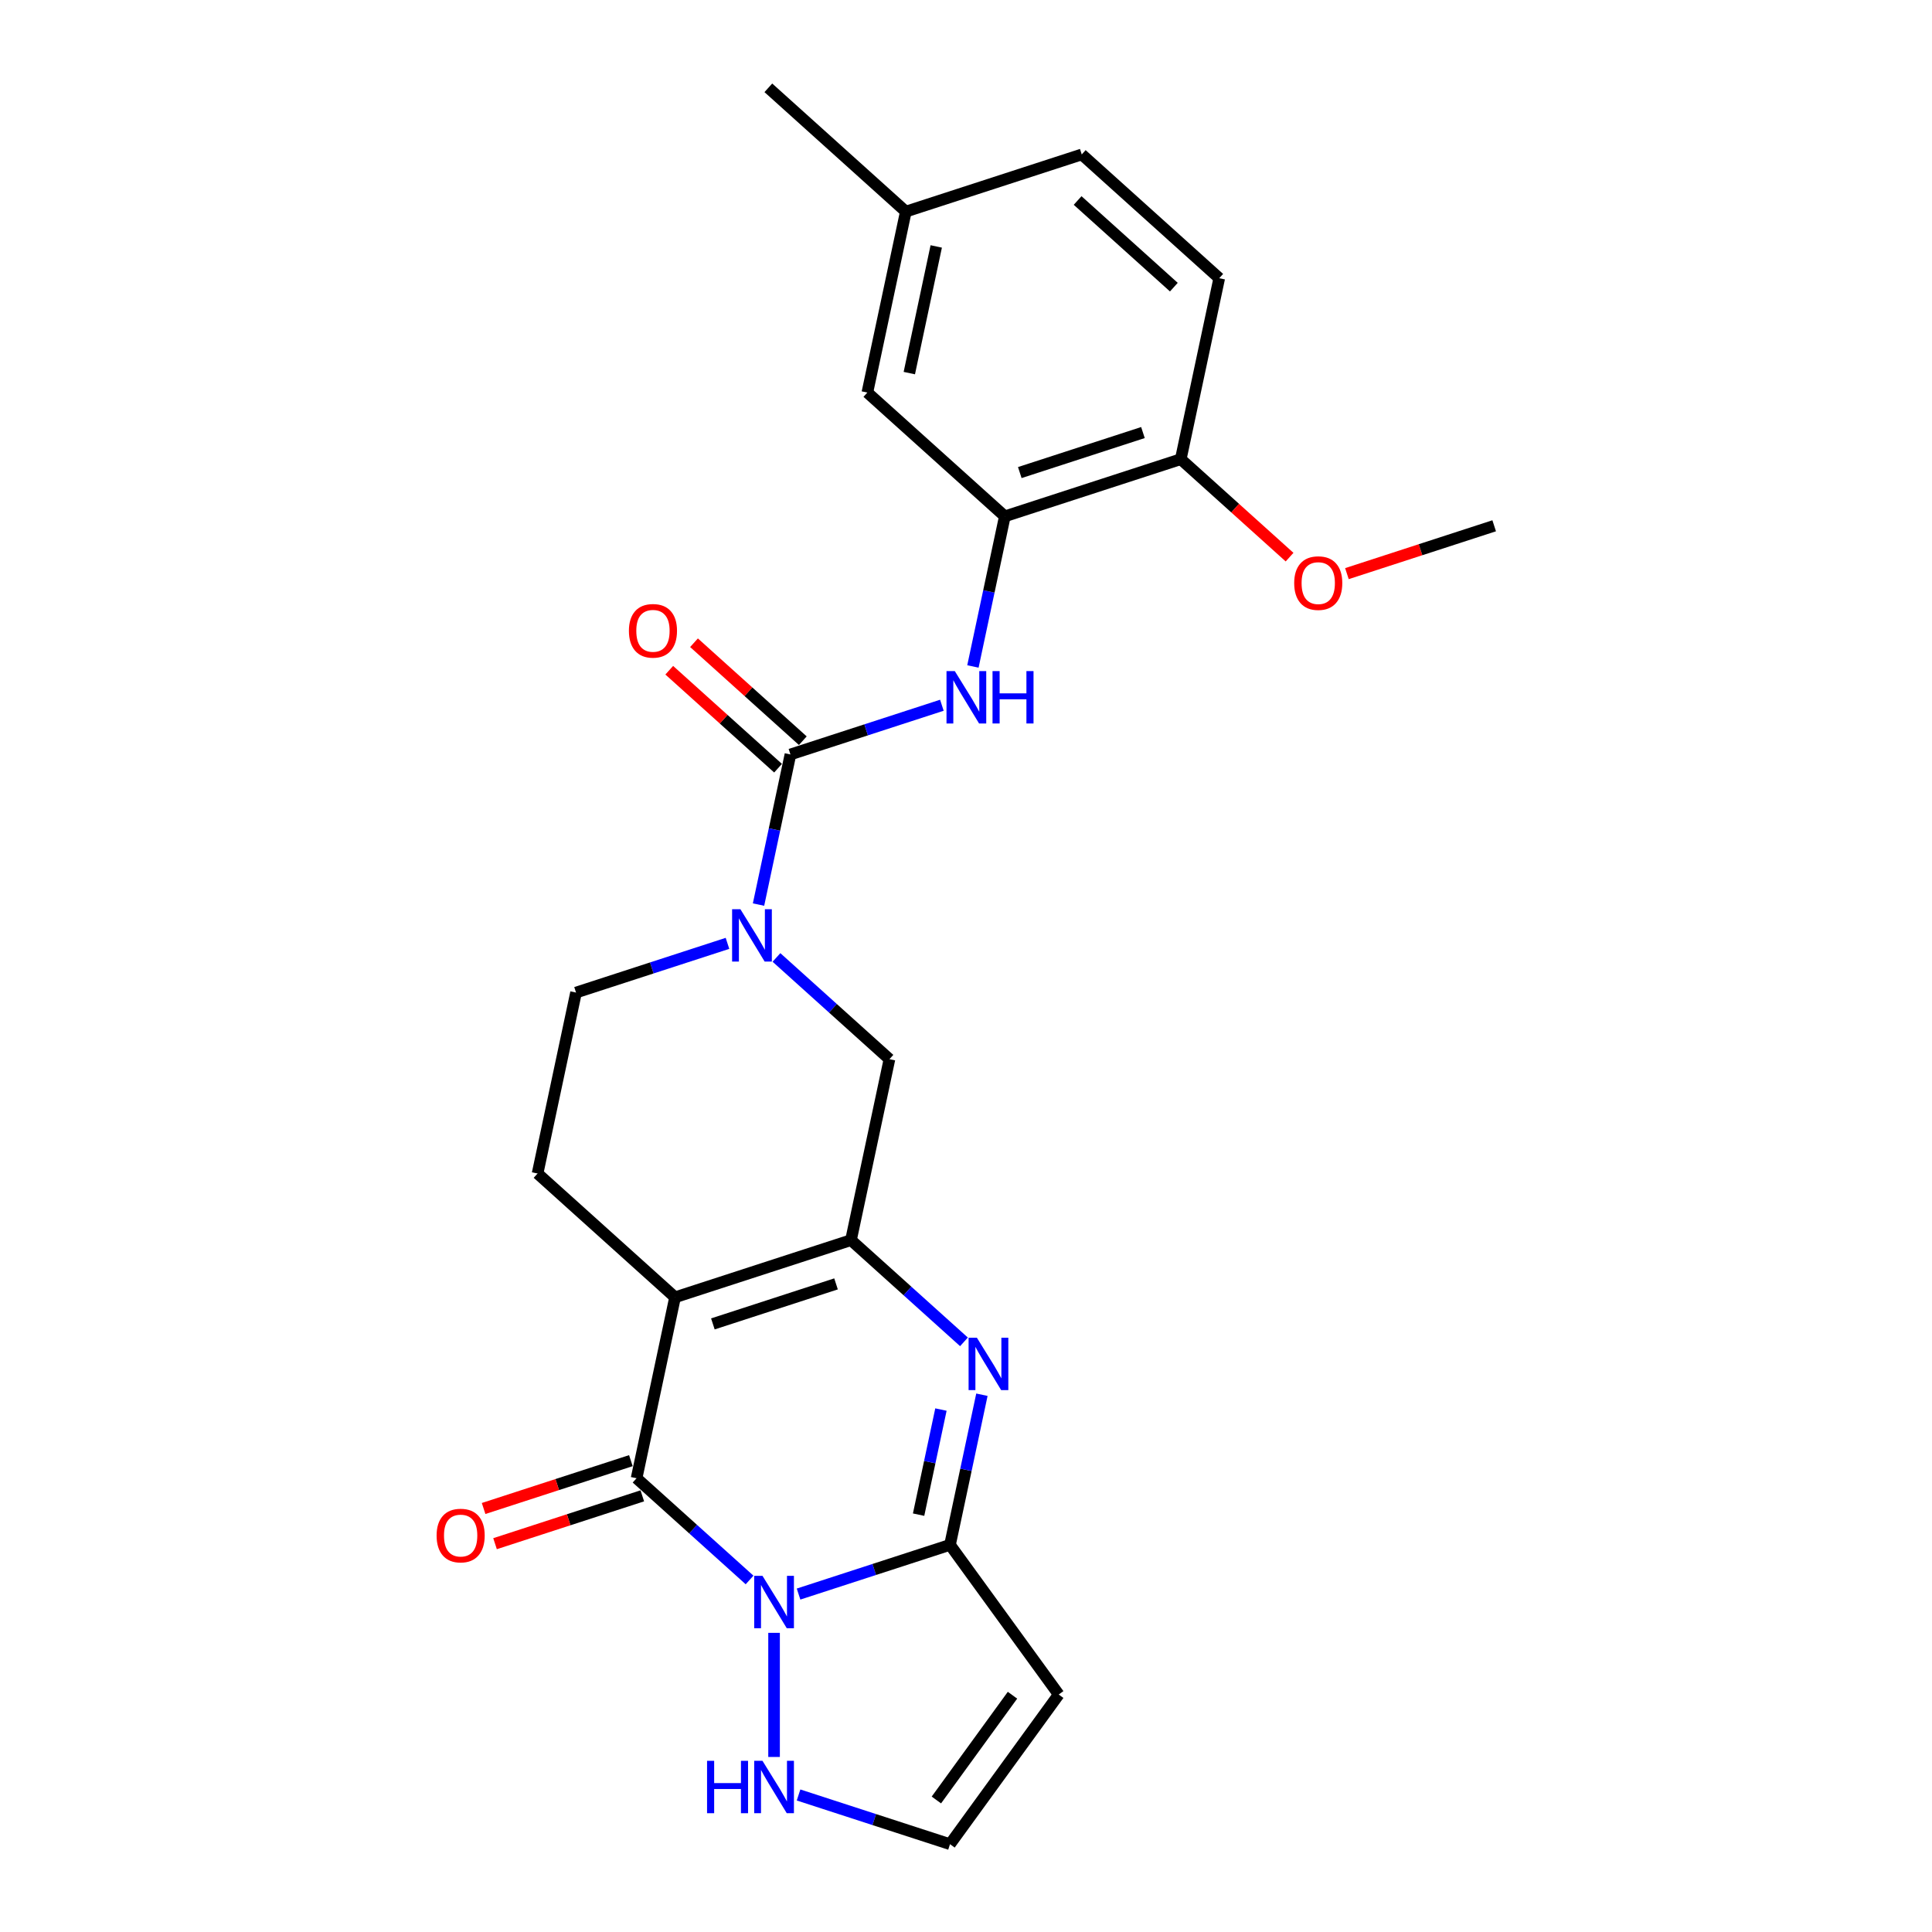 <?xml version='1.0' encoding='iso-8859-1'?>
<svg version='1.1' baseProfile='full'
              xmlns='http://www.w3.org/2000/svg'
                      xmlns:rdkit='http://www.rdkit.org/xml'
                      xmlns:xlink='http://www.w3.org/1999/xlink'
                  xml:space='preserve'
width='1000px' height='1000px' viewBox='0 0 1000 1000'>
<!-- END OF HEADER -->
<rect style='opacity:1.0;fill:#FFFFFF;stroke:none' width='1000' height='1000' x='0' y='0'> </rect>
<path class='bond-1' d='M 387.976,817.791 L 358.736,791.463' style='fill:none;fill-rule:evenodd;stroke:#0000FF;stroke-width:6px;stroke-linecap:butt;stroke-linejoin:miter;stroke-opacity:1' />
<path class='bond-1' d='M 358.736,791.463 L 329.496,765.136' style='fill:none;fill-rule:evenodd;stroke:#000000;stroke-width:6px;stroke-linecap:butt;stroke-linejoin:miter;stroke-opacity:1' />
<path class='bond-3' d='M 413.331,825.086 L 452.524,812.352' style='fill:none;fill-rule:evenodd;stroke:#0000FF;stroke-width:6px;stroke-linecap:butt;stroke-linejoin:miter;stroke-opacity:1' />
<path class='bond-3' d='M 452.524,812.352 L 491.718,799.617' style='fill:none;fill-rule:evenodd;stroke:#000000;stroke-width:6px;stroke-linecap:butt;stroke-linejoin:miter;stroke-opacity:1' />
<path class='bond-10' d='M 400.653,845.158 L 400.653,909.403' style='fill:none;fill-rule:evenodd;stroke:#0000FF;stroke-width:6px;stroke-linecap:butt;stroke-linejoin:miter;stroke-opacity:1' />
<path class='bond-0' d='M 349.404,671.477 L 329.496,765.136' style='fill:none;fill-rule:evenodd;stroke:#000000;stroke-width:6px;stroke-linecap:butt;stroke-linejoin:miter;stroke-opacity:1' />
<path class='bond-12' d='M 349.404,671.477 L 278.247,607.407' style='fill:none;fill-rule:evenodd;stroke:#000000;stroke-width:6px;stroke-linecap:butt;stroke-linejoin:miter;stroke-opacity:1' />
<path class='bond-26' d='M 349.404,671.477 L 440.469,641.888' style='fill:none;fill-rule:evenodd;stroke:#000000;stroke-width:6px;stroke-linecap:butt;stroke-linejoin:miter;stroke-opacity:1' />
<path class='bond-26' d='M 368.982,685.252 L 432.727,664.539' style='fill:none;fill-rule:evenodd;stroke:#000000;stroke-width:6px;stroke-linecap:butt;stroke-linejoin:miter;stroke-opacity:1' />
<path class='bond-14' d='M 326.538,756.029 L 288.426,768.412' style='fill:none;fill-rule:evenodd;stroke:#000000;stroke-width:6px;stroke-linecap:butt;stroke-linejoin:miter;stroke-opacity:1' />
<path class='bond-14' d='M 288.426,768.412 L 250.314,780.796' style='fill:none;fill-rule:evenodd;stroke:#FF0000;stroke-width:6px;stroke-linecap:butt;stroke-linejoin:miter;stroke-opacity:1' />
<path class='bond-14' d='M 332.455,774.242 L 294.344,786.625' style='fill:none;fill-rule:evenodd;stroke:#000000;stroke-width:6px;stroke-linecap:butt;stroke-linejoin:miter;stroke-opacity:1' />
<path class='bond-14' d='M 294.344,786.625 L 256.232,799.009' style='fill:none;fill-rule:evenodd;stroke:#FF0000;stroke-width:6px;stroke-linecap:butt;stroke-linejoin:miter;stroke-opacity:1' />
<path class='bond-2' d='M 440.469,641.888 L 469.709,668.216' style='fill:none;fill-rule:evenodd;stroke:#000000;stroke-width:6px;stroke-linecap:butt;stroke-linejoin:miter;stroke-opacity:1' />
<path class='bond-2' d='M 469.709,668.216 L 498.948,694.543' style='fill:none;fill-rule:evenodd;stroke:#0000FF;stroke-width:6px;stroke-linecap:butt;stroke-linejoin:miter;stroke-opacity:1' />
<path class='bond-9' d='M 440.469,641.888 L 460.377,548.229' style='fill:none;fill-rule:evenodd;stroke:#000000;stroke-width:6px;stroke-linecap:butt;stroke-linejoin:miter;stroke-opacity:1' />
<path class='bond-4' d='M 491.718,799.617 L 499.977,760.764' style='fill:none;fill-rule:evenodd;stroke:#000000;stroke-width:6px;stroke-linecap:butt;stroke-linejoin:miter;stroke-opacity:1' />
<path class='bond-4' d='M 499.977,760.764 L 508.235,721.91' style='fill:none;fill-rule:evenodd;stroke:#0000FF;stroke-width:6px;stroke-linecap:butt;stroke-linejoin:miter;stroke-opacity:1' />
<path class='bond-4' d='M 475.464,783.979 L 481.245,756.782' style='fill:none;fill-rule:evenodd;stroke:#000000;stroke-width:6px;stroke-linecap:butt;stroke-linejoin:miter;stroke-opacity:1' />
<path class='bond-4' d='M 481.245,756.782 L 487.026,729.585' style='fill:none;fill-rule:evenodd;stroke:#0000FF;stroke-width:6px;stroke-linecap:butt;stroke-linejoin:miter;stroke-opacity:1' />
<path class='bond-8' d='M 491.718,799.617 L 547.999,877.081' style='fill:none;fill-rule:evenodd;stroke:#000000;stroke-width:6px;stroke-linecap:butt;stroke-linejoin:miter;stroke-opacity:1' />
<path class='bond-5' d='M 409.128,390.501 L 400.869,429.354' style='fill:none;fill-rule:evenodd;stroke:#000000;stroke-width:6px;stroke-linecap:butt;stroke-linejoin:miter;stroke-opacity:1' />
<path class='bond-5' d='M 400.869,429.354 L 392.611,468.207' style='fill:none;fill-rule:evenodd;stroke:#0000FF;stroke-width:6px;stroke-linecap:butt;stroke-linejoin:miter;stroke-opacity:1' />
<path class='bond-7' d='M 409.128,390.501 L 448.321,377.766' style='fill:none;fill-rule:evenodd;stroke:#000000;stroke-width:6px;stroke-linecap:butt;stroke-linejoin:miter;stroke-opacity:1' />
<path class='bond-7' d='M 448.321,377.766 L 487.515,365.031' style='fill:none;fill-rule:evenodd;stroke:#0000FF;stroke-width:6px;stroke-linecap:butt;stroke-linejoin:miter;stroke-opacity:1' />
<path class='bond-16' d='M 415.535,383.385 L 387.377,358.032' style='fill:none;fill-rule:evenodd;stroke:#000000;stroke-width:6px;stroke-linecap:butt;stroke-linejoin:miter;stroke-opacity:1' />
<path class='bond-16' d='M 387.377,358.032 L 359.219,332.678' style='fill:none;fill-rule:evenodd;stroke:#FF0000;stroke-width:6px;stroke-linecap:butt;stroke-linejoin:miter;stroke-opacity:1' />
<path class='bond-16' d='M 402.721,397.616 L 374.563,372.263' style='fill:none;fill-rule:evenodd;stroke:#000000;stroke-width:6px;stroke-linecap:butt;stroke-linejoin:miter;stroke-opacity:1' />
<path class='bond-16' d='M 374.563,372.263 L 346.405,346.91' style='fill:none;fill-rule:evenodd;stroke:#FF0000;stroke-width:6px;stroke-linecap:butt;stroke-linejoin:miter;stroke-opacity:1' />
<path class='bond-6' d='M 401.897,495.574 L 431.137,521.902' style='fill:none;fill-rule:evenodd;stroke:#0000FF;stroke-width:6px;stroke-linecap:butt;stroke-linejoin:miter;stroke-opacity:1' />
<path class='bond-6' d='M 431.137,521.902 L 460.377,548.229' style='fill:none;fill-rule:evenodd;stroke:#000000;stroke-width:6px;stroke-linecap:butt;stroke-linejoin:miter;stroke-opacity:1' />
<path class='bond-27' d='M 376.542,488.279 L 337.349,501.013' style='fill:none;fill-rule:evenodd;stroke:#0000FF;stroke-width:6px;stroke-linecap:butt;stroke-linejoin:miter;stroke-opacity:1' />
<path class='bond-27' d='M 337.349,501.013 L 298.155,513.748' style='fill:none;fill-rule:evenodd;stroke:#000000;stroke-width:6px;stroke-linecap:butt;stroke-linejoin:miter;stroke-opacity:1' />
<path class='bond-11' d='M 503.583,344.96 L 511.842,306.107' style='fill:none;fill-rule:evenodd;stroke:#0000FF;stroke-width:6px;stroke-linecap:butt;stroke-linejoin:miter;stroke-opacity:1' />
<path class='bond-11' d='M 511.842,306.107 L 520.1,267.253' style='fill:none;fill-rule:evenodd;stroke:#000000;stroke-width:6px;stroke-linecap:butt;stroke-linejoin:miter;stroke-opacity:1' />
<path class='bond-25' d='M 547.999,877.081 L 491.718,954.545' style='fill:none;fill-rule:evenodd;stroke:#000000;stroke-width:6px;stroke-linecap:butt;stroke-linejoin:miter;stroke-opacity:1' />
<path class='bond-25' d='M 524.064,877.445 L 484.667,931.67' style='fill:none;fill-rule:evenodd;stroke:#000000;stroke-width:6px;stroke-linecap:butt;stroke-linejoin:miter;stroke-opacity:1' />
<path class='bond-13' d='M 413.331,929.076 L 452.524,941.811' style='fill:none;fill-rule:evenodd;stroke:#0000FF;stroke-width:6px;stroke-linecap:butt;stroke-linejoin:miter;stroke-opacity:1' />
<path class='bond-13' d='M 452.524,941.811 L 491.718,954.545' style='fill:none;fill-rule:evenodd;stroke:#000000;stroke-width:6px;stroke-linecap:butt;stroke-linejoin:miter;stroke-opacity:1' />
<path class='bond-17' d='M 520.1,267.253 L 611.165,237.665' style='fill:none;fill-rule:evenodd;stroke:#000000;stroke-width:6px;stroke-linecap:butt;stroke-linejoin:miter;stroke-opacity:1' />
<path class='bond-17' d='M 527.842,244.602 L 591.587,223.89' style='fill:none;fill-rule:evenodd;stroke:#000000;stroke-width:6px;stroke-linecap:butt;stroke-linejoin:miter;stroke-opacity:1' />
<path class='bond-18' d='M 520.1,267.253 L 448.943,203.183' style='fill:none;fill-rule:evenodd;stroke:#000000;stroke-width:6px;stroke-linecap:butt;stroke-linejoin:miter;stroke-opacity:1' />
<path class='bond-15' d='M 278.247,607.407 L 298.155,513.748' style='fill:none;fill-rule:evenodd;stroke:#000000;stroke-width:6px;stroke-linecap:butt;stroke-linejoin:miter;stroke-opacity:1' />
<path class='bond-19' d='M 611.165,237.665 L 631.073,144.006' style='fill:none;fill-rule:evenodd;stroke:#000000;stroke-width:6px;stroke-linecap:butt;stroke-linejoin:miter;stroke-opacity:1' />
<path class='bond-22' d='M 611.165,237.665 L 639.323,263.018' style='fill:none;fill-rule:evenodd;stroke:#000000;stroke-width:6px;stroke-linecap:butt;stroke-linejoin:miter;stroke-opacity:1' />
<path class='bond-22' d='M 639.323,263.018 L 667.48,288.371' style='fill:none;fill-rule:evenodd;stroke:#FF0000;stroke-width:6px;stroke-linecap:butt;stroke-linejoin:miter;stroke-opacity:1' />
<path class='bond-20' d='M 448.943,203.183 L 468.851,109.525' style='fill:none;fill-rule:evenodd;stroke:#000000;stroke-width:6px;stroke-linecap:butt;stroke-linejoin:miter;stroke-opacity:1' />
<path class='bond-20' d='M 470.661,193.116 L 484.596,127.555' style='fill:none;fill-rule:evenodd;stroke:#000000;stroke-width:6px;stroke-linecap:butt;stroke-linejoin:miter;stroke-opacity:1' />
<path class='bond-28' d='M 631.073,144.006 L 559.916,79.936' style='fill:none;fill-rule:evenodd;stroke:#000000;stroke-width:6px;stroke-linecap:butt;stroke-linejoin:miter;stroke-opacity:1' />
<path class='bond-28' d='M 607.585,148.627 L 557.775,103.778' style='fill:none;fill-rule:evenodd;stroke:#000000;stroke-width:6px;stroke-linecap:butt;stroke-linejoin:miter;stroke-opacity:1' />
<path class='bond-21' d='M 468.851,109.525 L 559.916,79.936' style='fill:none;fill-rule:evenodd;stroke:#000000;stroke-width:6px;stroke-linecap:butt;stroke-linejoin:miter;stroke-opacity:1' />
<path class='bond-23' d='M 468.851,109.525 L 397.694,45.455' style='fill:none;fill-rule:evenodd;stroke:#000000;stroke-width:6px;stroke-linecap:butt;stroke-linejoin:miter;stroke-opacity:1' />
<path class='bond-24' d='M 697.163,296.912 L 735.275,284.529' style='fill:none;fill-rule:evenodd;stroke:#FF0000;stroke-width:6px;stroke-linecap:butt;stroke-linejoin:miter;stroke-opacity:1' />
<path class='bond-24' d='M 735.275,284.529 L 773.386,272.146' style='fill:none;fill-rule:evenodd;stroke:#000000;stroke-width:6px;stroke-linecap:butt;stroke-linejoin:miter;stroke-opacity:1' />
<path  class='atom-0' d='M 394.659 815.647
L 403.545 830.01
Q 404.426 831.427, 405.843 833.993
Q 407.26 836.559, 407.337 836.713
L 407.337 815.647
L 410.937 815.647
L 410.937 842.764
L 407.222 842.764
L 397.685 827.061
Q 396.574 825.222, 395.387 823.116
Q 394.238 821.009, 393.893 820.358
L 393.893 842.764
L 390.37 842.764
L 390.37 815.647
L 394.659 815.647
' fill='#0000FF'/>
<path  class='atom-5' d='M 505.632 692.4
L 514.518 706.762
Q 515.398 708.18, 516.816 710.746
Q 518.233 713.312, 518.309 713.465
L 518.309 692.4
L 521.91 692.4
L 521.91 719.517
L 518.194 719.517
L 508.658 703.813
Q 507.547 701.975, 506.36 699.868
Q 505.211 697.762, 504.866 697.111
L 504.866 719.517
L 501.342 719.517
L 501.342 692.4
L 505.632 692.4
' fill='#0000FF'/>
<path  class='atom-7' d='M 383.226 470.601
L 392.111 484.964
Q 392.992 486.381, 394.409 488.947
Q 395.827 491.513, 395.903 491.666
L 395.903 470.601
L 399.503 470.601
L 399.503 497.718
L 395.788 497.718
L 386.251 482.015
Q 385.141 480.176, 383.953 478.07
Q 382.804 475.963, 382.46 475.312
L 382.46 497.718
L 378.936 497.718
L 378.936 470.601
L 383.226 470.601
' fill='#0000FF'/>
<path  class='atom-8' d='M 494.198 347.354
L 503.084 361.716
Q 503.965 363.133, 505.382 365.7
Q 506.799 368.266, 506.876 368.419
L 506.876 347.354
L 510.476 347.354
L 510.476 374.47
L 506.761 374.47
L 497.224 358.767
Q 496.113 356.929, 494.926 354.822
Q 493.777 352.716, 493.432 352.065
L 493.432 374.47
L 489.909 374.47
L 489.909 347.354
L 494.198 347.354
' fill='#0000FF'/>
<path  class='atom-8' d='M 513.731 347.354
L 517.408 347.354
L 517.408 358.882
L 531.273 358.882
L 531.273 347.354
L 534.95 347.354
L 534.95 374.47
L 531.273 374.47
L 531.273 361.946
L 517.408 361.946
L 517.408 374.47
L 513.731 374.47
L 513.731 347.354
' fill='#0000FF'/>
<path  class='atom-11' d='M 365.972 911.398
L 369.649 911.398
L 369.649 922.927
L 383.514 922.927
L 383.514 911.398
L 387.191 911.398
L 387.191 938.515
L 383.514 938.515
L 383.514 925.991
L 369.649 925.991
L 369.649 938.515
L 365.972 938.515
L 365.972 911.398
' fill='#0000FF'/>
<path  class='atom-11' d='M 394.659 911.398
L 403.545 925.761
Q 404.426 927.178, 405.843 929.744
Q 407.26 932.31, 407.337 932.464
L 407.337 911.398
L 410.937 911.398
L 410.937 938.515
L 407.222 938.515
L 397.685 922.812
Q 396.574 920.973, 395.387 918.867
Q 394.238 916.76, 393.893 916.109
L 393.893 938.515
L 390.37 938.515
L 390.37 911.398
L 394.659 911.398
' fill='#0000FF'/>
<path  class='atom-15' d='M 225.984 794.801
Q 225.984 788.29, 229.201 784.651
Q 232.419 781.013, 238.432 781.013
Q 244.445 781.013, 247.662 784.651
Q 250.879 788.29, 250.879 794.801
Q 250.879 801.389, 247.624 805.142
Q 244.368 808.857, 238.432 808.857
Q 232.457 808.857, 229.201 805.142
Q 225.984 801.427, 225.984 794.801
M 238.432 805.793
Q 242.568 805.793, 244.79 803.036
Q 247.049 800.24, 247.049 794.801
Q 247.049 789.477, 244.79 786.796
Q 242.568 784.077, 238.432 784.077
Q 234.295 784.077, 232.036 786.758
Q 229.814 789.439, 229.814 794.801
Q 229.814 800.278, 232.036 803.036
Q 234.295 805.793, 238.432 805.793
' fill='#FF0000'/>
<path  class='atom-17' d='M 325.523 326.507
Q 325.523 319.996, 328.74 316.358
Q 331.957 312.719, 337.971 312.719
Q 343.984 312.719, 347.201 316.358
Q 350.418 319.996, 350.418 326.507
Q 350.418 333.095, 347.163 336.848
Q 343.907 340.564, 337.971 340.564
Q 331.996 340.564, 328.74 336.848
Q 325.523 333.133, 325.523 326.507
M 337.971 337.5
Q 342.107 337.5, 344.328 334.742
Q 346.588 331.946, 346.588 326.507
Q 346.588 321.184, 344.328 318.503
Q 342.107 315.783, 337.971 315.783
Q 333.834 315.783, 331.574 318.464
Q 329.353 321.145, 329.353 326.507
Q 329.353 331.984, 331.574 334.742
Q 333.834 337.5, 337.971 337.5
' fill='#FF0000'/>
<path  class='atom-23' d='M 669.874 301.811
Q 669.874 295.3, 673.091 291.662
Q 676.309 288.023, 682.322 288.023
Q 688.335 288.023, 691.552 291.662
Q 694.769 295.3, 694.769 301.811
Q 694.769 308.399, 691.514 312.152
Q 688.258 315.867, 682.322 315.867
Q 676.347 315.867, 673.091 312.152
Q 669.874 308.437, 669.874 301.811
M 682.322 312.803
Q 686.458 312.803, 688.68 310.046
Q 690.939 307.25, 690.939 301.811
Q 690.939 296.487, 688.68 293.806
Q 686.458 291.087, 682.322 291.087
Q 678.185 291.087, 675.926 293.768
Q 673.704 296.449, 673.704 301.811
Q 673.704 307.288, 675.926 310.046
Q 678.185 312.803, 682.322 312.803
' fill='#FF0000'/>
</svg>
